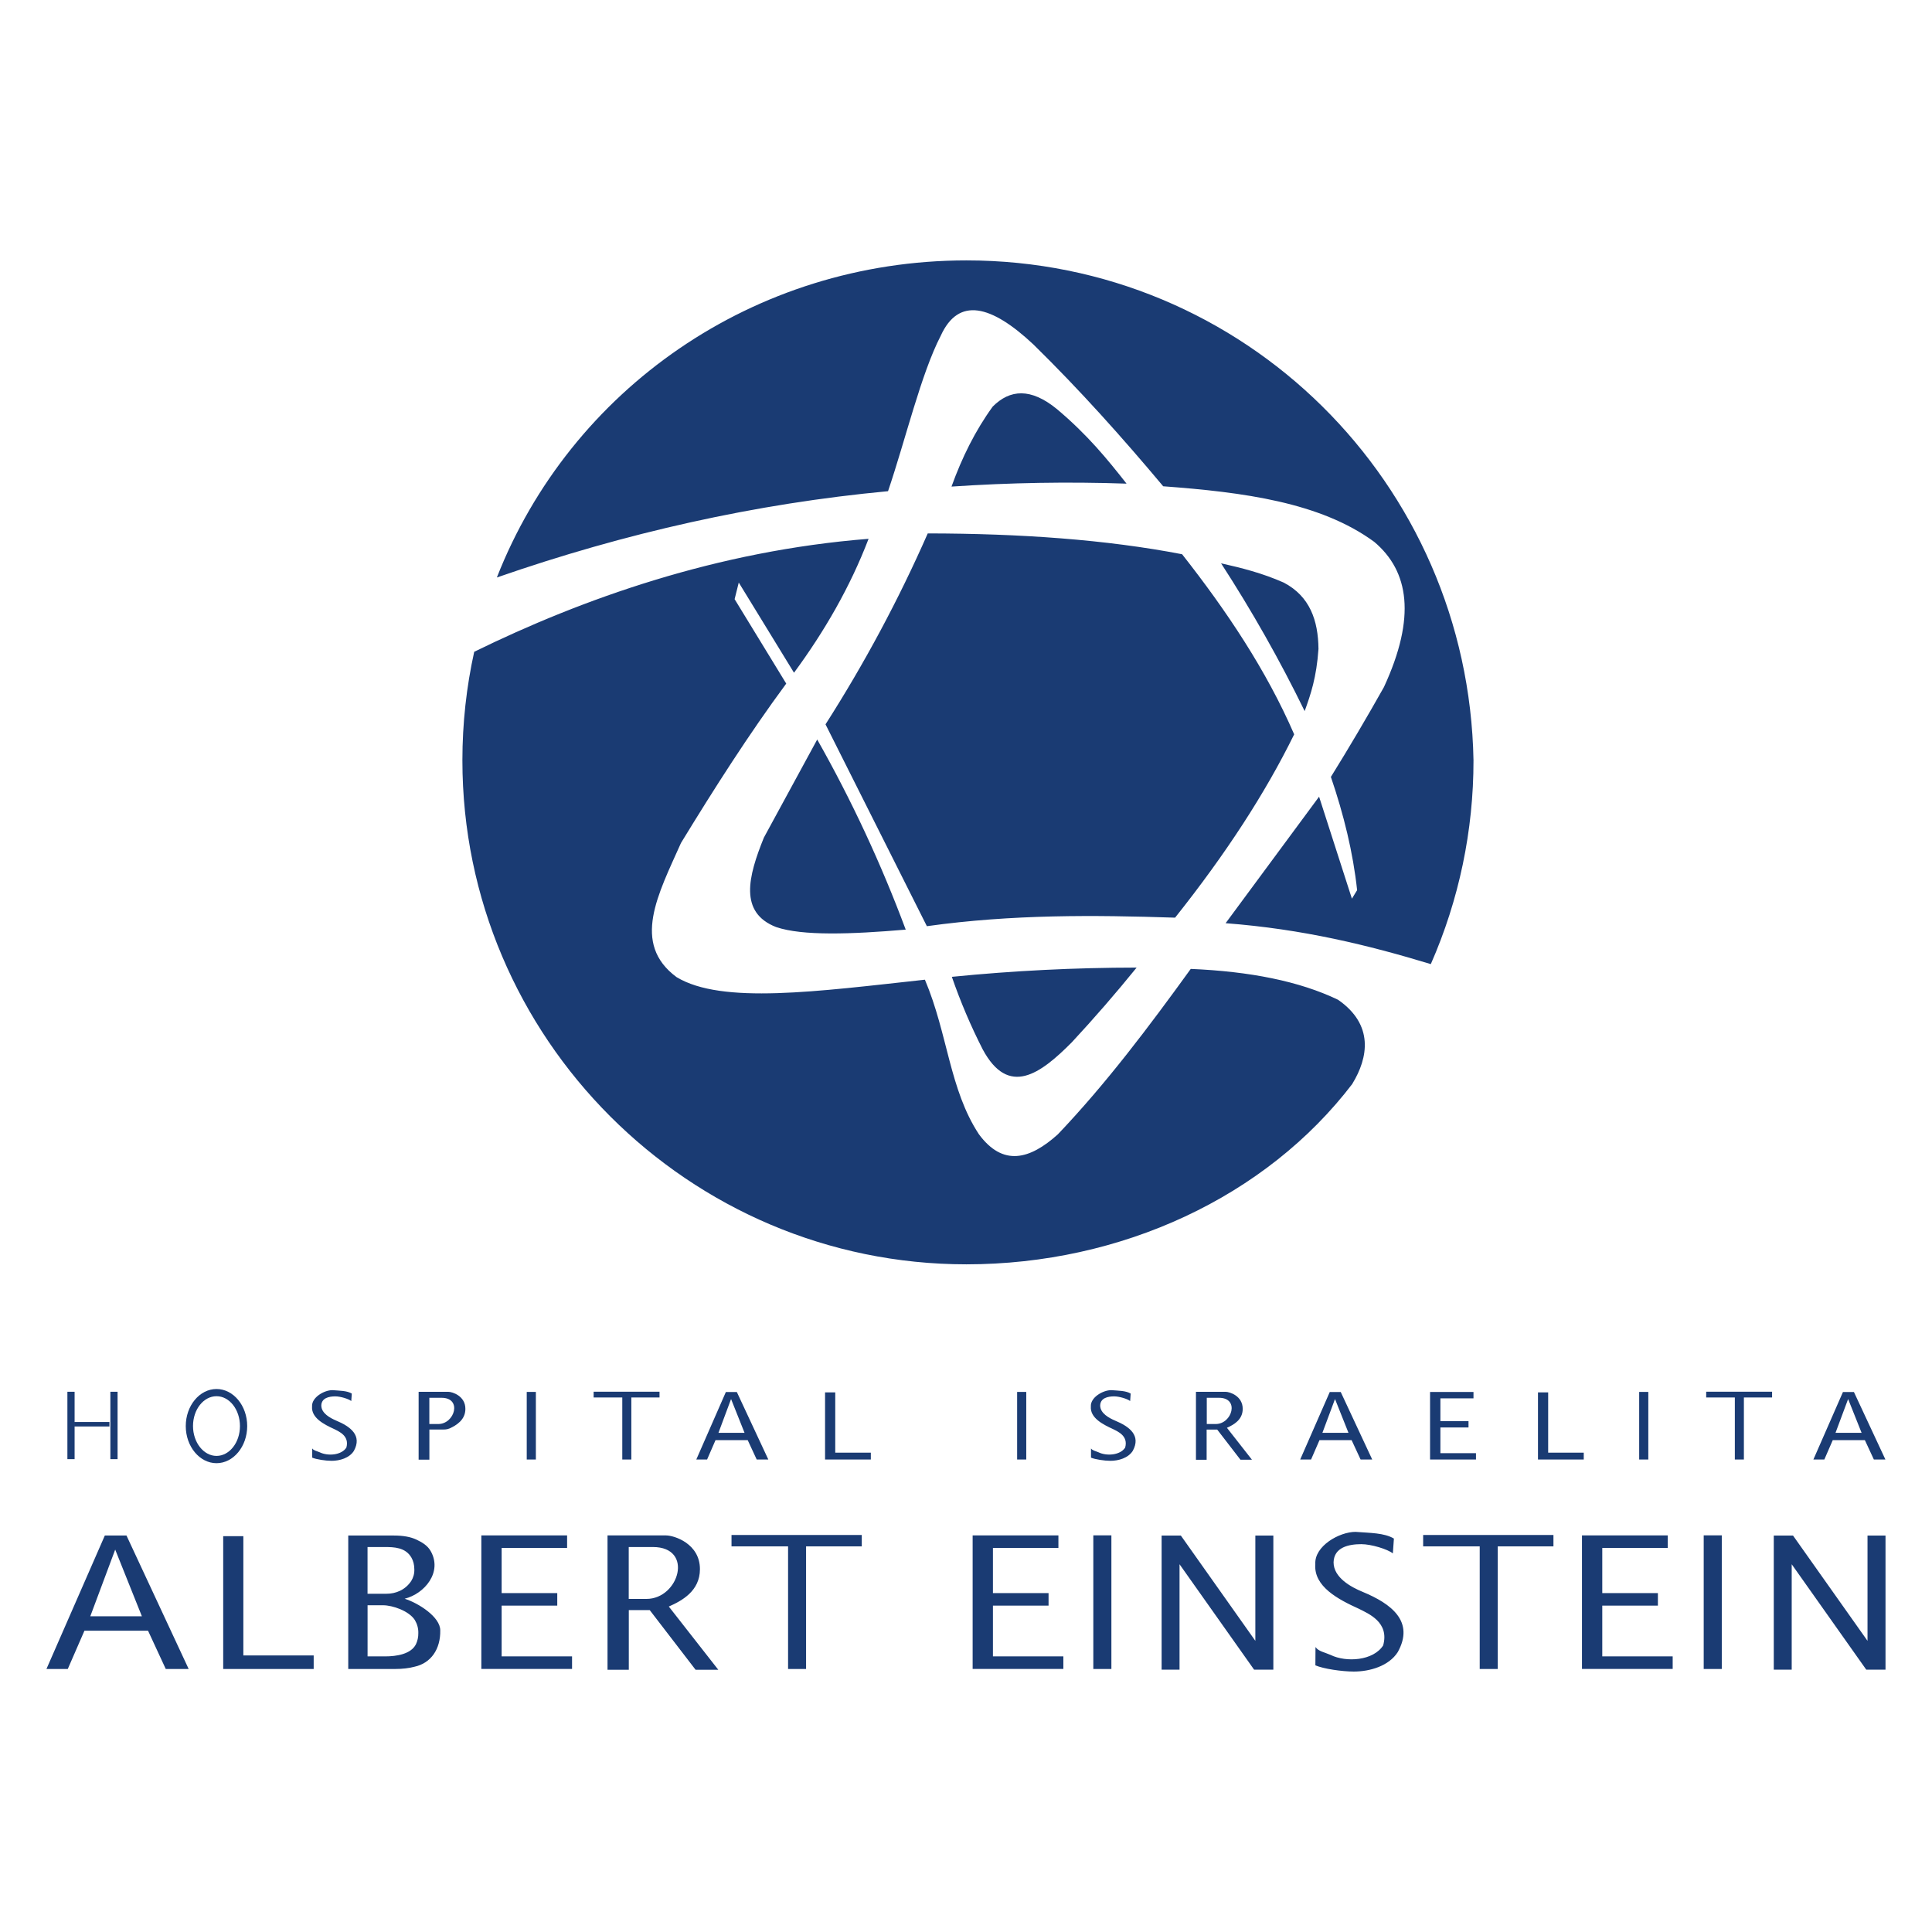 <?xml version="1.0" encoding="UTF-8"?>
<svg id="Camada_1" xmlns="http://www.w3.org/2000/svg" version="1.1" viewBox="0 0 512 512">
  <!-- Generator: Adobe Illustrator 29.7.1, SVG Export Plug-In . SVG Version: 2.1.1 Build 8)  -->
  <defs>
    <style>
      .st0 {
        fill: #1a3b73;
        fill-rule: evenodd;
      }
    </style>
  </defs>
  <path class="st0" d="M131.67,153.04c34.03-11.84,68.58-19.58,103.67-22.87,4.66-13.73,8.74-31.09,13.98-41.22,4.7-10.3,13.3-8.22,24.58,2.37,12.32,12.08,23.59,24.7,34.36,37.55,21.25,1.57,41.64,4.25,55.93,14.73,9.19,7.76,11.16,19.91,2.56,38.5-4.51,8.02-9.19,15.96-14.05,23.79,3.41,10.01,5.87,20,6.95,30.01l-1.38,2.26-8.7-27.03-24.77,33.53c20.42,1.55,37.81,5.81,54.38,10.84,7.48-17.02,11.33-35.42,11.31-54.01-1.34-73.56-60.8-132.48-134.36-132.48-56.48,0-104.98,34.29-124.46,84.04h0ZM358.42,287.19c-22.91,30.04-61.31,47.87-102.32,47.87-73.56,0-133.56-60-133.56-133.56,0-9.87,1.08-19.5,3.13-28.77,28.69-14.06,64.39-26.77,104.51-29.94-4.89,12.78-11.68,24.51-19.76,35.49l-14.64-23.9-1.1,4.4,13.68,22.38c-9.92,13.44-19.03,27.73-27.89,42.23-6.04,13.56-13.23,26.65-1.17,35.56,12.05,7.29,37.23,3.79,65.81.68,6.11,14.45,6.48,29.03,14.31,40.96,6.37,8.62,13.47,6.72,20.91.03,12.85-13.49,24.16-28.55,35.23-43.85,15.6.66,28.77,3.24,39.04,8.18,9.54,6.61,8.01,15.35,3.79,22.25h0v-.02ZM252.14,128.95c15.44-1.04,30.93-1.32,46.41-.78-5.05-6.41-10.2-12.81-18.43-19.74-6.95-5.69-12.46-5.27-17.04-.68-4.63,6.37-8.15,13.52-10.93,21.22h0v-.02ZM323.58,149.28c5.45,1.22,10.93,2.59,16.66,5.13,6.89,3.64,9.09,9.99,9.17,17.56-.52,7.59-2.07,12.08-3.66,16.48-6.58-13.49-13.99-26.58-22.16-39.18h-.02ZM240.02,246.36c-14.52,1.24-27.38,1.69-34.34-.68-9.87-3.85-7.43-13.37-3.24-23.71l14.13-25.99c9.14,16.14,16.97,32.99,23.45,50.36v.02ZM252.24,258.87c16.28-1.62,32.62-2.44,48.98-2.45-5.5,6.79-11.21,13.37-17.15,19.77-8.39,8.46-16.8,14.62-23.64,1.91-3.17-6.21-5.9-12.65-8.18-19.23h-.02ZM245.87,141.36c24.56.03,47.31,1.64,67.4,5.52,11.85,15.07,22.32,30.74,29.7,47.73-7.64,15.56-18.16,31.75-31.56,48.58-21.45-.7-43.06-.91-65.78,2.26l-26.86-53.49c10.32-16.15,19.39-33.07,27.1-50.62v.02ZM348.66,436.52c.75,1.11,2.4,1.36,3.95,2.05,4.18,2.04,11.33,1.55,13.94-2.51,1.71-6.14-3.86-8.41-6.46-9.73-5.41-2.45-11.99-5.88-11.52-11.82-.28-4.79,6.37-8.55,10.65-8.55,3.79.3,7.62.24,10.18,1.78l-.28,3.93c-1.36-1.11-5.71-2.45-8.36-2.45-3.29,0-7.24.8-7.35,4.8,0,4.09,4.68,6.6,7.73,7.85,7.55,3.13,13.8,7.82,9.28,15.96-2.38,3.71-7.43,5.15-11.65,5.15-3.12,0-8.09-.73-10.18-1.65l.03-4.8h0l.02-.02ZM289.13,383.85c.38.56,1.2.68,2,1.03,2.12,1.03,5.73.8,7.05-1.25.87-3.12-1.95-4.26-3.26-4.93-2.73-1.24-6.06-2.98-5.83-5.97-.14-2.42,3.22-4.33,5.4-4.33,1.91.16,3.85.12,5.15.91l-.14,1.98c-.68-.57-2.89-1.24-4.23-1.24-1.65,0-3.66.42-3.71,2.42,0,2.07,2.37,3.32,3.92,3.99,3.83,1.58,6.98,3.95,4.7,8.06-1.22,1.88-3.76,2.61-5.9,2.61-1.58,0-4.09-.38-5.15-.84v-2.42h.02l-.02-.02ZM82.74,383.85c.38.56,1.2.68,2,1.03,2.12,1.03,5.73.8,7.05-1.25.87-3.12-1.95-4.26-3.26-4.93-2.73-1.24-6.06-2.98-5.83-5.97-.14-2.42,3.22-4.33,5.38-4.33,1.91.16,3.86.12,5.15.91l-.14,1.98c-.68-.57-2.89-1.24-4.23-1.24-1.65,0-3.66.42-3.71,2.42,0,2.07,2.37,3.32,3.92,3.99,3.81,1.58,6.98,3.95,4.7,8.06-1.2,1.88-3.76,2.61-5.88,2.61-1.58,0-4.09-.38-5.15-.84v-2.42h0v-.02ZM307.84,442.48v-35.54h5.1l19.74,27.9v-27.9h4.77v35.54h-5.1l-19.76-27.94v27.94h-4.77.02ZM470.07,442.48v-35.54h5.1l19.74,27.9v-27.9h4.77v35.54h-5.1l-19.76-27.94v27.94h-4.77.02ZM289.74,442.3v-35.42h4.79v35.42h-4.79ZM139.59,386.78v-17.91h2.42v17.91h-2.42ZM451.5,442.3v-35.42h4.79v35.42h-4.79ZM434.4,386.78v-17.91h2.42v17.91h-2.42ZM269.55,386.78v-17.91h2.42v17.91h-2.42ZM208.85,442.3v-32.5h-14.99v-3.01h34.52v3.01h-14.76v32.5h-4.79.02ZM392.14,442.3v-32.5h-14.99v-3.01h34.53v3.01h-14.76v32.5h-4.79ZM459.75,386.78v-16.43h-7.59v-1.53h17.46v1.53h-7.47v16.43h-2.42.02ZM164.91,386.78v-16.43h-7.59v-1.53h17.46v1.53h-7.47v16.43h-2.42.02ZM127.56,442.3v-35.41h22.73v3.34h-17.35v11.96h14.74v3.32h-14.74v13.44h18.66v3.34h-24.04ZM257.76,442.3v-35.41h22.73v3.34h-17.35v11.96h14.74v3.32h-14.74v13.44h18.66v3.34h-24.04ZM419.24,442.3v-35.41h22.73v3.34h-17.35v11.96h14.74v3.32h-14.74v13.44h18.66v3.34h-24.04ZM378.98,386.78v-17.89h11.51v1.69h-8.77v6.04h7.45v1.67h-7.45v6.81h9.43v1.69h-12.17ZM59.15,442.3v-35.2h5.34v31.61h18.64v3.59h-23.99ZM407.58,386.78v-17.79h2.7v15.98h9.43v1.81h-12.13ZM218.65,386.78v-17.79h2.7v15.98h9.43v1.81h-12.13ZM23.94,428.33h13.66l-7.07-17.67-6.6,17.67ZM12.31,442.3l15.47-35.37h5.74l16.48,35.37h-6.07l-4.7-10.15h-16.85l-4.42,10.15h-5.66ZM190.4,379.71h6.91l-3.57-8.95-3.34,8.95h0ZM184.53,386.78l7.83-17.88h2.91l8.34,17.88h-3.08l-2.38-5.13h-8.53l-2.23,5.13h-2.85ZM350.45,379.71h6.91l-3.57-8.95-3.34,8.95ZM344.57,386.78l7.83-17.88h2.91l8.34,17.88h-3.08l-2.38-5.13h-8.51l-2.23,5.13h-2.87ZM486.43,379.71h6.91l-3.57-8.95-3.34,8.95ZM480.57,386.78l7.83-17.88h2.91l8.34,17.88h-3.06l-2.38-5.13h-8.51l-2.23,5.13h-2.89ZM166.62,423.73h4.7c8.65,0,12.64-13.75,1.71-13.75h-6.41v13.75ZM161,442.5v-35.6h15.47c2.23,0,9.05,2.19,9.02,8.98-.02,5.76-4.77,8.34-8.25,9.87l13.12,16.76h-6.02l-12.15-15.81h-5.55v15.81h-5.62l-.02-.02ZM319.8,377.38h2.38c4.37,0,6.39-6.95.87-6.95h-3.24v6.95h-.02ZM316.94,386.86v-18.02h7.83c1.11,0,4.58,1.1,4.56,4.54,0,2.91-2.42,4.21-4.18,5l6.63,8.46h-3.05l-6.16-7.99h-2.8v8.01h-2.84ZM113.77,377.38h2.38c4.37,0,6.39-6.95.87-6.95h-3.24v6.95h-.02ZM110.94,386.86v-18.02h7.83c1.11,0,4.58,1.1,4.56,4.54,0,2.91-2.38,4.33-4.13,5.15-.89.38-1.51.3-2.61.31h-2.8v7.99h-2.84l-.02.02ZM92.29,442.3v-35.37h12.12c2.45,0,4.44.37,5.94,1.08s2.94,1.55,3.78,3.03c3.19,5.6-1.62,11.33-6.89,12.64,3.71,1.18,9.43,4.84,9.43,8.37.1,4.96-2.44,8.72-6.86,9.66-1.41.38-3.15.59-5.2.59h-12.31,0ZM97.41,438.96h4.66c3.05,0,6.84-.61,8.15-3.2.44-.92.66-1.95.64-2.98.03-1.22-.3-2.4-.92-3.45-1.57-2.45-5.94-3.92-8.42-3.92h-4.11v13.52h0v.02ZM97.41,422.36h5.03c2.4,0,4.93-.96,6.54-3.38.57-.92.87-2,.82-3.1,0-1.17-.26-2.21-.77-3.1-1.58-2.73-4.61-2.8-7.14-2.8h-4.49v12.38h0ZM17.86,386.69h1.91v-17.86h-1.91v17.86ZM29.25,386.69h1.91v-17.86h-1.91v17.86Z"/>
  <path class="st0" d="M29,378.04v-1.2h-9.33v1.2h9.33ZM57.38,368.1c4.47,0,8.13,4.42,8.13,9.83s-3.66,9.83-8.13,9.83-8.15-4.42-8.15-9.83,3.66-9.83,8.15-9.83ZM57.38,370.01c3.43,0,6.21,3.55,6.21,7.92s-2.8,7.9-6.21,7.9-6.23-3.55-6.23-7.92,2.79-7.9,6.23-7.9Z"/>
</svg>
